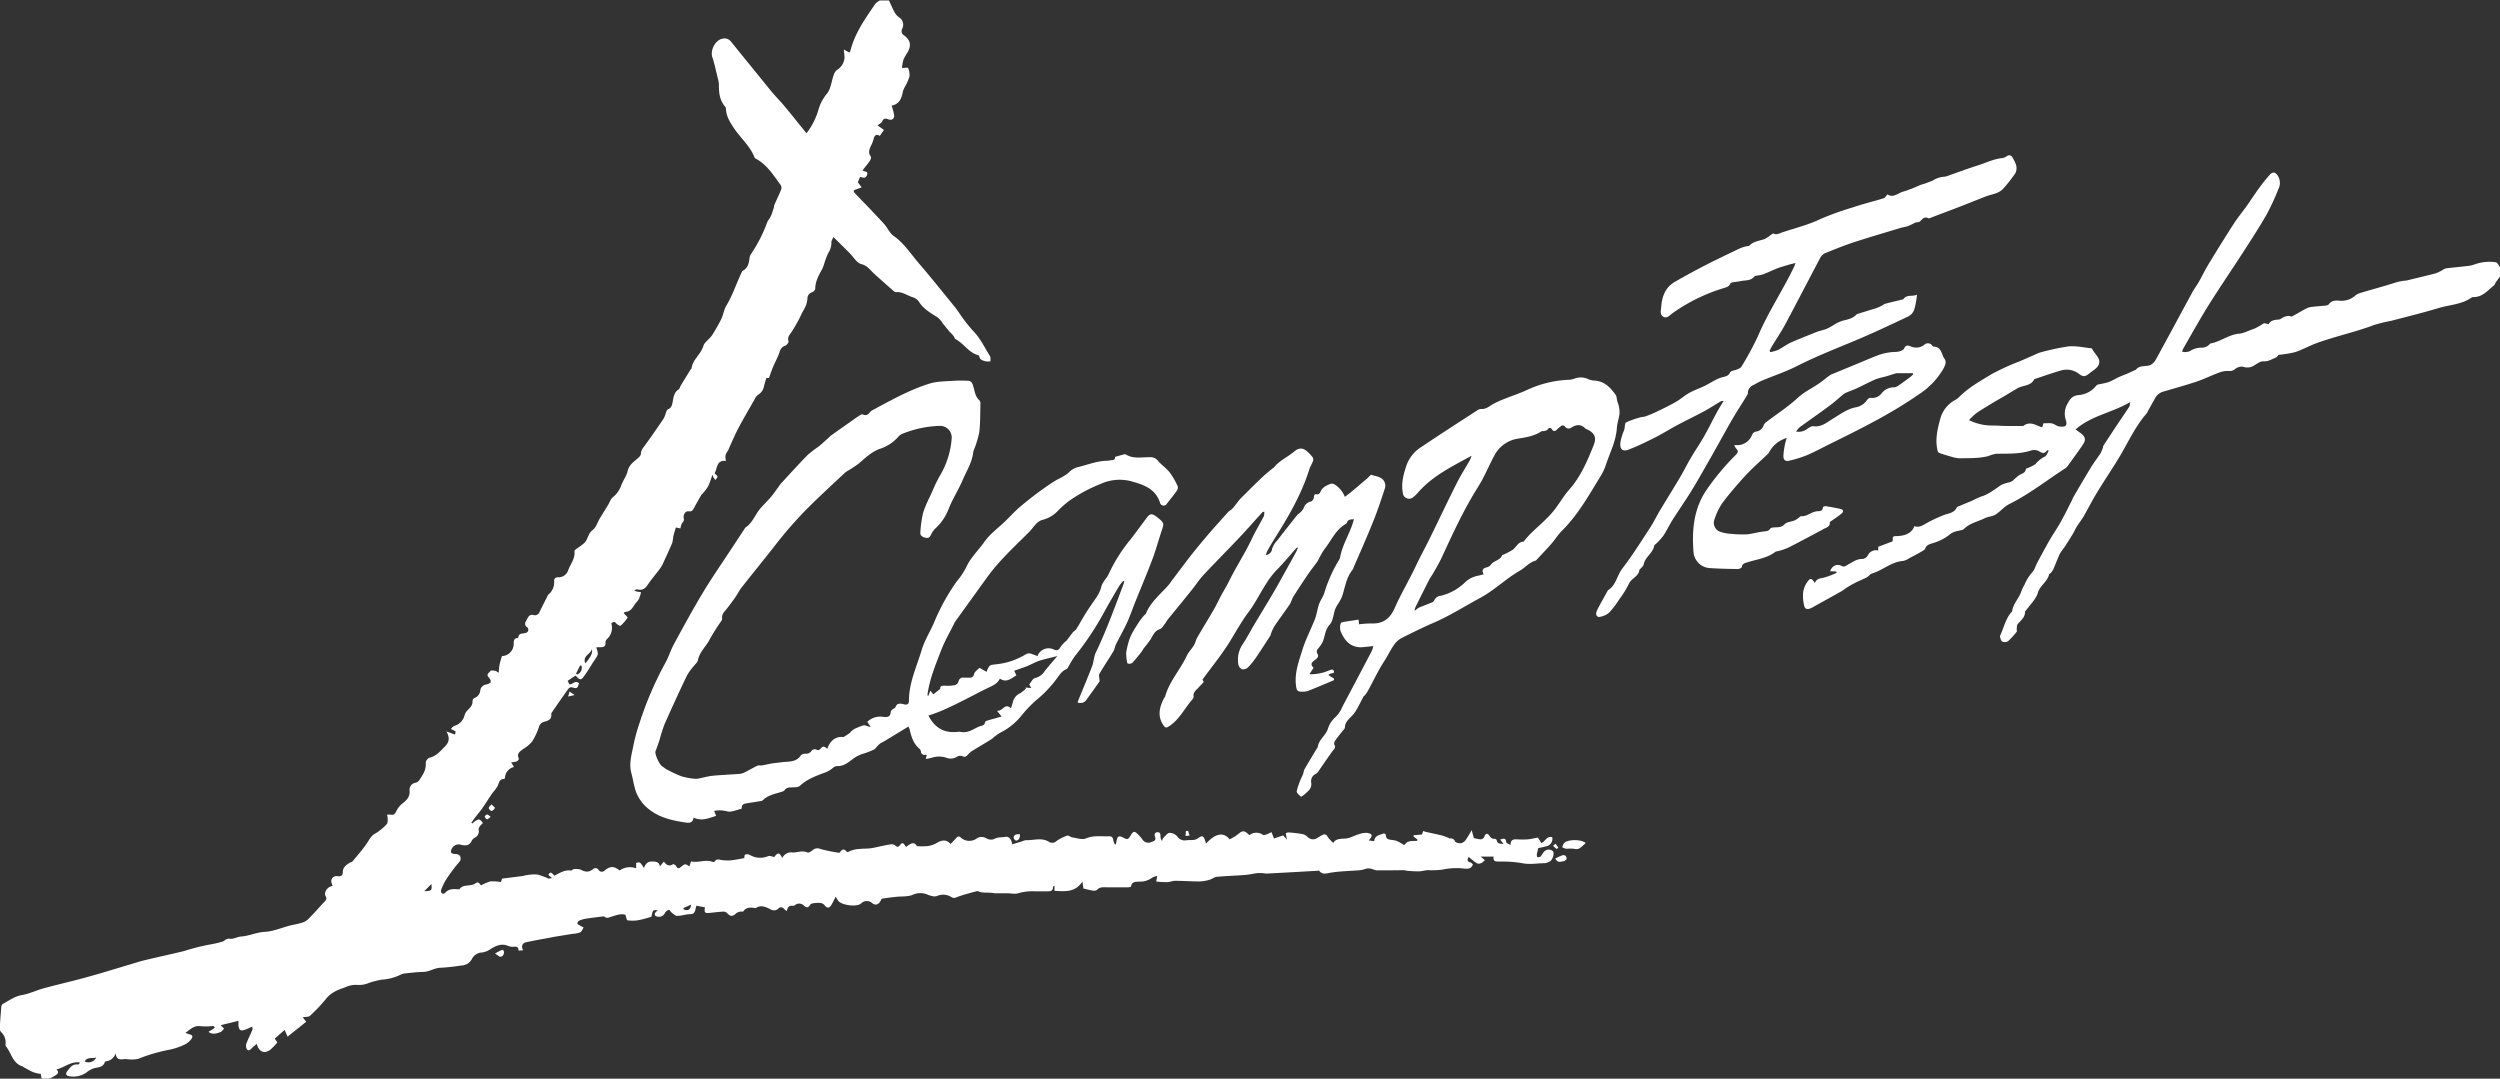 <svg xmlns="http://www.w3.org/2000/svg" viewBox="0 0 716.38 309.1"><rect x="0" y="0" width="716.38" height="309.1" fill="#333333" stroke="none"/><defs><style>.cls-1{fill:#fff;}</style></defs><g id="Layer_2" data-name="Layer 2"><g id="Layer_1-2" data-name="Layer 1"><path class="cls-1" d="M442.58,243.94c-.47.39-.71,1.05-1.14,1.5a1.08,1.08,0,0,1-.89.16c-.12,0-.21-.52-.17-.77.08-.55.25-1.09.43-1.81a23.43,23.43,0,0,0,2.54-.59,2.13,2.13,0,0,0,1.44-2.52c-1.61-.48-2,1.32-3.13,1.66-.38-.62-.77-1.24-1-1.56-1.17.21-2,.44-2.92.51a23.1,23.1,0,0,1-3,0c-1.07-.07-1.91.09-1.89,1.63-.55-.34-1.22-.55-1.24-.81-.12-1.4-.91-1-1.73-.76l1,1.33c-.91-.24-1.82,0-2-1.17a.68.68,0,0,0-.53-.39c-.81.11-1.2-.33-1.61-.94s-1-.71-1.34.2a1.26,1.26,0,0,1-1.62.84c-.5-.08-1-.19-1.44-.28l-.63-2.29a32.51,32.51,0,0,1-1.76,2.88,2.34,2.34,0,0,1-1.37.88c-.56,0-1.47-.17-1.66-.56a1.18,1.18,0,0,0-1.36-.81c-.24,0-.49-.19-.74-.28a16.35,16.35,0,0,0-1.74-.61c-1.42-.34-2.85-.63-4.27-.95a10.09,10.09,0,0,1-1-.3l-.32,1-2.43.21,0,.37,1.11.87-.1.4a11.61,11.61,0,0,0-1.18,0,4.57,4.57,0,0,0-1.49.26,4.66,4.66,0,0,0-1.05.95,12.73,12.73,0,0,0-2.11-1.22c-.77-.28-1.65-.24-2.43-.48a1.15,1.15,0,0,1-.65-.86c0-.7-.39-.92-.92-.71-1,.39-2.34.51-2.45,2.12l-1.59-.22c1.24-1.32,1.13-1.89-.43-2.15a5.81,5.81,0,0,0-2.4.38c-1.3.38-2.55,1.15-3.86,1.24s-2.8,0-3.45,1.26a10.16,10.16,0,0,1-1.55-1.67c-.54-1-1.15-.94-1.95-.41-.33.22-.69.4-1,.59a2.14,2.14,0,0,1-2.83-.2,3.06,3.06,0,0,0-1.4-.83,36,36,0,0,0-3.74-.47,1.85,1.85,0,0,0-1.08.17c-.12.08.05.63.1,1s.09.44.2.91l-1.1-1.25-2.66.87-.7-1.81c-.52.24-.93.48-1.37.63s-.86.3-1.09.15a3.25,3.25,0,0,0-3.89.08c-1.51-1.45-1.88-1.42-3.44-.11a14.44,14.44,0,0,1-2.21,1.31c-1.79-2.23-4.13-1.65-6.75,1.21-.12-.37-.22-.69-.32-1-.38-1.22-.9-1.36-1.89-.57a2.72,2.72,0,0,1-1.25.52c-.75.11-1.52,0-2.27.13a2.54,2.54,0,0,1-2.54-1.14,2.92,2.92,0,0,0-2.21-1c-.65.07-1.24.93-1.8,1.49-.2.2-.23.56-.34.84a2.31,2.31,0,0,1-.44-1.43c0-.67-.16-1.11-.91-1.08s-.89.68-.68,1.21c.43,1.07-.2,1.32-1,1.58a2,2,0,0,1-2.61-.75A11.49,11.49,0,0,0,326,239c-.86-.89-1.25-.84-1.91.24-.9,1.45-.9,1.45-2.42.69-1-.51-1.47-.29-1.67.82-.07.4-.16.79-.25,1.19l-.31,0a4.73,4.73,0,0,1-.43-1.15c-.08-.93-.54-1.2-1.43-1.15-1,.05-2.08-.06-3.12,0a8.48,8.48,0,0,0-3.31.62c-1.06.44-2.56-.11-3.85-.3-.52-.08-1.09-.64-1.49-.51a11.73,11.73,0,0,0-3,1.5,1.77,1.77,0,0,1-2.18.31c-2.12-1.36-4.38-.42-6.57-.51a3.51,3.51,0,0,0-1.14.33l-2.89.87c-.14-1.46-1-2.33-1.85-2.15-1.1.21-2.23,0-3.32.63a2.61,2.61,0,0,1-2.17-.17,2.57,2.57,0,0,0-3.08.19,3.68,3.68,0,0,1-4.29-.42.72.72,0,0,0-1.21,0l-1.71,1.83c-1.43-1.6-2.83-1-4.32-.11a7.08,7.08,0,0,1-2.46.72,22.45,22.45,0,0,1-2.89,0c-.75-1.48-1.93-.72-3.05.22-.56-.5-.87-1.74-1.73-.59-.55.74-.89.67-1.51.1a1.78,1.78,0,0,0-1.36-.23c-1.64.27-3.26.65-4.9,1-2.32.44-4.8-.1-7,1.11-.15.08-.49.09-.55,0-.75-1-1.35-.72-1.94.15a.4.4,0,0,1-.31.13,45.79,45.79,0,0,1-5.26-1.07,2,2,0,0,0-2.17.26c-.45.36-1.21.9-1.54.74-1.45-.68-2.83,0-4.23,0a2.77,2.77,0,0,0-3,1.56c-.92-1.64-1.26-1.64-2.32-.28-.65-.11-1.27-.42-1.72-.25a5.85,5.85,0,0,1-5.29-.34,1.59,1.59,0,0,0-1.33-.08c-.23.12-.2.76-.24,1-1.32.22-2.59.51-3.87.63a11.94,11.94,0,0,1-2.67-.09c-.69-.09-1.37-.46-1.88.38a.72.72,0,0,1-.66.16c-2.07-.82-4.14.36-6.2-.15-.17.56-.3,1-.43,1.44-1.24-.79-1.25-.81-2.42.12-.56.45-1,.66-1.38-.19-.14-.28-.76-.65-.89-.57-1.11.72-1.92.28-2.64-.73l-1.14,1.36c-.27-1.45-1.32-1.36-2.41-1.38-1.25,0-1.75.81-2.17,1.83-1.11-1.73-1.11-1.73-2.23-1.44v1.55a5.11,5.11,0,0,0-4.74.62c-1.6-1.3-2.69-1.3-4.28,0a1.1,1.1,0,0,1-1.75-.18,1.05,1.05,0,0,0-1.66-.15c-1.19.9-2.13.8-3.5.07a4.2,4.2,0,0,0-2-.1c-.25,0-.51.41-.72.38-1.84-.29-3.28.72-4.76,1.47-1.1-1.12-1.13-1.12-1.76-.24l1.06.92c-.51.07-.81.21-1.05.13A20.5,20.5,0,0,0,154,250.6a11.87,11.87,0,0,0-3,.17c-.43,0-.85.2-1.29.26-2,.26-3.93.5-5.85.74l-.31,1a12.18,12.18,0,0,0-3-.21,12.56,12.56,0,0,0-2.71,1.16c-.63-.87-.91-1.08-1.62-.58-1.39,1-3.44.08-4.59,1.67,0,.06-.3,0-.46,0-1.33-.08-2.64-.13-3.62,1.06a.9.9,0,0,1-.85.17,1,1,0,0,1-.34-.87,16.2,16.2,0,0,1,1.31-2.87c.79-1.28,1.71-2.48,2.61-3.69.45-.62,1-1.17,1.45-1.78A1.23,1.23,0,0,0,132,246c-.07-1-.73-1.29-1.66-1.28-.38,0-1-.18-1.07-.45a1.53,1.53,0,0,1,.24-1.17,2.19,2.19,0,0,1,2.68-1c1.27.3,2.38.23,3-1.21a2.38,2.38,0,0,1,.94-.89,2,2,0,0,0,1-2.33c0-.31.23-.7.44-1s.81-.72.75-.84a1.91,1.91,0,0,0-1-1c-.29-.09-.75.23-1.1.43a9,9,0,0,0-.9.73l-.24-.24c.28-.41.55-.82.85-1.21.75-1,1.56-1.92,2.27-2.93,1-1.44,1.93-2.94,2.92-4.39a12.66,12.66,0,0,0,1.49-2c.39-.93.49-2,1.82-2,.1,0,.26-.22.27-.34a3.31,3.31,0,0,1,2.57-3.09l-.79-1.33a7.15,7.15,0,0,0,1.6-.29c.27-.11.67-.63.6-.77-.73-1.49.32-2.08,1.26-2.78a10.17,10.17,0,0,0,2.54-2.12,19.73,19.73,0,0,0,1.93-4.1,2.11,2.11,0,0,1,1.55-1.59c1.08-.27,2.2-.65,2-2.2,0-.19.15-.44.29-.64,1.54-2.23,3.09-4.47,4.67-6.67a1.1,1.1,0,0,1,1-.35c1.4.42,1.51.39,2-1.11-1-1.1-1.77.33-2.74.27-.15-.28-.31-.59-.52-1l1.12-.77c.39-.26.79-.5,1.18-.75,1.29,1.44,1.53,1.45,2.65-.18,1-1.38,1.8-2.83,2.74-4.22,1.17-1.75,1.19-1.74.49-3.66a6.12,6.12,0,0,1,.83-.08c1.06.06,2,0,1.83-1.46a1.21,1.21,0,0,1,.4-.83,4.32,4.32,0,0,0,1.26-4.54c.88-.59.85-.55,1.55.13.3.3,1,.67,1.12.56a12,12,0,0,0,2-2.31c.09-.13-.66-.8-1.11-1.32.11-.08.29-.33.49-.34,1.58-.09,2.14-1.36,2.88-2.43a9.39,9.39,0,0,0,1-1.27,11.49,11.49,0,0,0,.6-1.94c-.43-.07-.87-.12-1.29-.22a2.7,2.7,0,0,1-.64-.31,1.27,1.27,0,0,1,1-.26c1.4.32,2.19-.32,2.93-1.46,1-1.49,2.17-2.83,3.24-4.25a9.71,9.71,0,0,0,1-1.63c.92-2,1.85-4,2.7-6a11.33,11.33,0,0,0,.29-1.79c.21-.89.49-1.77.74-2.63l1.31.27a7.46,7.46,0,0,1,.32-1.2c.16-.35.47-.63.63-1a1.44,1.44,0,0,0,0-.8c-.18-1,.54-2.05,1.44-1.91s1.14-.29,1.46-.87c.7-1.28,1.41-2.54,2.13-3.8.09-.17.29-.27.41-.42a13.56,13.56,0,0,0,1.54-2.05c.5-1,.81-2.11,1.27-3.33a7.82,7.82,0,0,0,.31.83,7,7,0,0,0,.53.68c.25-.41.66-.78.59-1s-.54-.61-.84-.92c.83-1.44.51-3.88,3.24-3.54-.23-1.67-.23-1.67.69-3.12a3.71,3.71,0,0,0,.22-.55c.88-1.9,1.67-3.84,2.65-5.68,1.53-2.88,3.18-5.7,4.8-8.54a2.57,2.57,0,0,1,.9-1.09,3.59,3.59,0,0,0,1.69-2.59c.2-.73.42-1.45.65-2.21h.75c.43-1.16.76-2.2,1.18-3.19.6-1.43,1.38-2.8,1.87-4.26a2.44,2.44,0,0,1,1.65-1.82c.41-.14,1-.94.9-1.24-.39-1.19.33-1.86.88-2.69.7-1.05,1.32-2.16,1.93-3.27.39-.7.71-1.45,1.07-2.18A22,22,0,0,0,231,87.41a8.86,8.86,0,0,0,.38-2,1.81,1.81,0,0,1,1.32-1.66c.39-.14.92-.68.92-1,0-2.15,1-3.89,2-5.68a11.83,11.83,0,0,0,.54-1.44,23.18,23.18,0,0,1,1.15-3.08,5.53,5.53,0,0,0,.94-3.26c0-.37.33-.79.58-1.36,1.67,1.66,3.12,3.08,4.56,4.52,1.14,1.12,2.1,2.9,3.43,3.23,1.74.44,2.45,1.63,3.53,2.62,1.73,1.59,3.49,3.14,5.26,4.69.35.3.81.77,1.17.73,1.76-.17,3.1.91,4.62,1.41a3.45,3.45,0,0,1,1.85,1.21c1.32,2.22,3.46,3.35,5.51,4.67a7,7,0,0,1,1.4,1.68c.54.66,1.07,1.33,1.63,2s1,1,1.46,1.59c.23.27.29.76.55.9,2.37,1.23,3.75,3.83,6.45,4.59.13,0,.34.16.35.27.14,1.07,1,1.25,1.81,1.5a5,5,0,0,0,1.4,0c0-.51.1-1.12-.14-1.5-1.57-2.53-2.81-5.25-5-7.41a44.88,44.88,0,0,1-4-5.23c-.31-.42-.59-.86-.92-1.26-3.48-4.25-6.89-8.56-10.47-12.72-2.33-2.7-4.26-5.8-7.29-7.87a5.55,5.55,0,0,1-1.18-1.32c-.5-.66-.87-1.41-1.42-2-1.72-1.89-3.49-3.73-5.25-5.58-1.07-1.11-2.16-2.2-3.21-3.33-.17-.18-.34-.52-.27-.7s.42-.26.67-.35c.52-.2,1.06-.38,1.59-.57-.33-.44-.65-.88-1-1.33a.53.53,0,0,1-.08-.22c.2-.47.39-.94.6-1.44.72.06,1.54.67,2-.55s-.75-.83-1.26-1.37c.71-.91,1.45-1.78,2.09-2.72.22-.33.44-1,.27-1.21-.8-1.05-.47-2,0-3a10.75,10.75,0,0,0,.79-2c.24-1.1.75-1.5,1.79-.93l1.17-1.68-1.83-1.34c.53-.41,1.12-.64,1.3-1.05.42-1,.93-1,1.84-.65s1.76-.14,1.61-1.28a19.81,19.81,0,0,0-.71-2.67c2.23-.4,2.87-2.09,3.22-4.05a6,6,0,0,1,.57-1.31,14.22,14.22,0,0,0,1.31-2.94,4.72,4.72,0,0,0-.39-2.48c-.07-.18-1,0-1.55,0-.07,0-.13-.08-.19-.11a13.7,13.7,0,0,1,.44-2.33,14.63,14.63,0,0,1,1.17-2.07c1.11-1.93.84-3.46-1-4.82a1.41,1.41,0,0,1-.54-1.93,2.48,2.48,0,0,0-.93-3.26,4.7,4.7,0,0,1-1.19-1.29c-.62-1.15-1.13-2.35-1.68-3.53h-2.64a5.34,5.34,0,0,0-1.31,1C248,5.25,245,9.38,243.72,14.45a2.61,2.61,0,0,1-.34.63l-1.58-.91c.08.83.15,1.47.2,2.1A4.39,4.39,0,0,1,239.9,20a2.86,2.86,0,0,0-1,1.49c-.65,1.79-.8,3.94-1.92,5.32a12.74,12.74,0,0,0-2.46,4.65,19.85,19.85,0,0,1-3.42,6.73c-2.17-2.68-4.24-5.28-6.36-7.84-1.18-1.41-2.49-2.7-3.66-4.11Q215.28,19.11,209.53,12a2.4,2.4,0,0,0-2.65-.88c-2,.49-3.46,3.42-2.72,5.4a34,34,0,0,1,1,3.76c.2.77.39,1.54.56,2.31A6.85,6.85,0,0,1,206,24c0,2.36.1,4.69,1.82,6.58a1.19,1.19,0,0,1,.2.68c.1,2.09,1.17,3.76,2.28,5.44,1.9,2.86,4.64,5.12,5.92,8.43a.92.92,0,0,0,.44.38c3.15,1.71,4.95,4.69,7,7.45a1.53,1.53,0,0,1,.21,1.29c-.61,1.53-1.35,3-2,4.54-.09.21-.05.47-.12.69-.27.81-.49,1.64-.84,2.42s-.85,1.18-1.08,1.84a42,42,0,0,1-4.42,8.75,3.27,3.27,0,0,0-.59,1.16c-.2,1.61-.41,3.17-2.08,4-.11.06-.15.27-.22.41-1.51,3.16-2.57,6.52-4.4,9.54-.69,1.13-.84,2.57-1.42,3.79-.73,1.53-1.64,3-2.49,4.44a5.8,5.8,0,0,1-.66.84c-.69.82-1.75,1.54-2,2.48-.7,2.36-3,3.81-3.37,6.31,0,.21-.27.39-.39.59q-1.32,2.13-2.62,4.27c-.27.44-.39,1.08-.77,1.32-1.29.84-1.38,2.16-1.63,3.44-.18.91-.31,1.8-1.36,2.2-.26.1-.41.56-.55.88a9.91,9.91,0,0,1-.67,1.75q-2.53,3.76-5.18,7.44c-.6.84-1.34,1.53-1.36,2.7,0,.42-.47.9-.84,1.23-1.23,1.09-2.56,1.88-3,3.84-.26,1.22-1.22,2.46-1.73,3.8a7.62,7.62,0,0,1-2.46,3.56c-.62.45-.88,1.39-1.31,2.1q-1.23,2-2.45,4c-.66,1.11-1.06,2.57-2,3.27-1.38,1-1.36,2.69-2.41,3.73a23,23,0,0,1-2.36,1.76c-.2.15-.49.42-.47.61.22,2.07-1.08,3.61-1.78,5.37a2.88,2.88,0,0,1-2.88,2.1c-.78,0-1.18.29-1.17,1.13a4.42,4.42,0,0,1-1.55,3.73,2.09,2.09,0,0,0-.44.7q-1.11,2.18-2.19,4.36a1.39,1.39,0,0,1-1.8.88c-1.3-.27-1.59.92-2.08,1.77a1.18,1.18,0,0,0,.35,1.76.94.94,0,0,1-.43,1.62c-.91.24-2.08,0-2.15,1.43-1.66.05-1.17,1.39-1.35,2.29a3.46,3.46,0,0,1-3.32,2.91c-.22.77-.49,1.55-.66,2.37s-.19,1.59-.28,2.39c-.5-.18-.64-.48-.81-.5-.53-.08-1.39-.26-1.54,0-.32.49-1.32.93-.54,1.8,1,1.14.84,1.76-.68,2.08a2,2,0,0,0-1.69,1.63A2.56,2.56,0,0,1,136,200a1.07,1.07,0,0,0-.6.82c.12,1.36-.82,2.06-1.61,2.9a3.46,3.46,0,0,0-.7,1.36,4.1,4.1,0,0,1-2.9,2.92c-.4.12-.7.58-1,.88l1.37.7-.16.92-2.45-.9c.89,1.72.91,2.95-.48,4.34s-2.4,2.69-4.33,3.16a1.89,1.89,0,0,0-1.15,1.38c.21,2.08-.86,3.6-1.9,5.15a1.79,1.79,0,0,1-1,.67,2,2,0,0,0-1.72,2.24c.14,1.7-.74,2.71-2,3.66a6.29,6.29,0,0,0-1.81,2.25c-.38.79-.72,1.17-1.6,1a4.36,4.36,0,0,0-1.05,0,5.6,5.6,0,0,1,.19,1.24c0,.53,0,1.24-.33,1.54a15.69,15.69,0,0,1-3.28,2.65c-1.19.65-1.64,1.7-2.33,2.72-1.24,1.85-2.74,3.53-4.17,5.26-.15.19-.52.2-.75.34-1,.64-2,1.32-2,2.63,0,1.1-.53,1.36-1.53,1.25a1.46,1.46,0,0,0-1.66,2c.07.27.17.53.26.79-1.48.2-2.6,1.79-2,2.93.4.7.19,1-.26,1.52-1.64,1.73-3.19,3.55-4.89,5.22a5.12,5.12,0,0,1-2.11,1c-1,.3-2,.43-3,.69-2.38.62-4.74,1.67-7.14,1.79s-4.53,1.19-6.87,1.35c-1,.07-2,.7-3,.65a1.92,1.92,0,0,0-1.68.46,2.13,2.13,0,0,1-.95.44,28.14,28.14,0,0,1-3.22.72,65.49,65.49,0,0,0-7.48,1.89c-3.63.9-7.3,1.67-11,2.56-1.62.39-3.21.91-4.81,1.38l-3.32,1c-3.33,1-6.63,2-10,2.89-3.65,1-7.33,1.82-11,2.82-2.12.58-4.13,1.59-6.27,1.95s-3.71,1.6-5.49,2.54a1,1,0,0,0-.43.68c-.19,2.16-.35,4.33-.46,6.49a1.51,1.51,0,0,0,.43.94,4.05,4.05,0,0,1,1.22,3.48.81.81,0,0,0,.12.57c1.6,1.93,1.91,4.95,4.85,5.77.06,0,.1.13.17.16.92.5,1.82,1.06,2.79,1.47a14.59,14.59,0,0,0,2.17.52c.09.5.15.92.22,1.33,2.18.19,2.15.14,3.78-.8.91-.53,1.38-1,.49-1.83,2.27-.52,4.13-2.4,6.73-2-.14.24-.18.38-.26.44a.71.71,0,0,1-.43.14c-1.46-.16-2.15.91-2.88,1.84s-.32,1.44.71,1.55a6.48,6.48,0,0,0,4.78-1.13,6.42,6.42,0,0,1,2.18-1.2c1.23-.29,2.57-.24,3.05-1.78,0-.08.18-.17.29-.18a3.28,3.28,0,0,0,2.81-2.35c.15,2.16,1.51,1.79,2.76,1.7.38,0,.78.1,1.18.09a7.89,7.89,0,0,0,2.54-.17,49.21,49.21,0,0,1,9.3-2.68,18.66,18.66,0,0,0,4.25-1.53,4.84,4.84,0,0,0,1.6-1.4c.61-.75.4-1.19-.52-1.42-.38-.09-.74-.26-1.12-.39,1.35-1,2.46-2.14,4.18-1.94a18.3,18.3,0,0,0,2.34.08c.47,0,1-.13,1.43-.11.16,0,.32.25.48.39a4.38,4.38,0,0,1-.45.41c-.45.3-.92.59-1.38.88,1.3.92,2.36.4,3.38.08.42-.13.73-.64,1.1-1l-1-1,5.11-1.25c0,.49,0,.88,0,1.26.14,1.47.67,1.78,2.08,1.22.58-.23,1.14-.51,1.89-.84,0,.44.15.77,0,1-.55,1.31-1.22,2.58-1.71,3.92a2,2,0,0,0,.17,1.59c.46.63,1,.11,1.37-.29s.93-.82,1.44-1.28c.64,2.42,2.27,3,4,1.61a22.25,22.25,0,0,0,1.91-2l-.76-1.09,2.84-2.5c.37.82.58,1.3.85,1.93,1.85-1.48,3.59-2.86,5.34-4.27l-1-1.3c.73-.12,1.64,0,2.07-.4a47.48,47.48,0,0,0,4.68-4.94c1.42-1.78,3.35-2.51,5.35-3.2a7.33,7.33,0,0,1,3.34-.73,7.14,7.14,0,0,0,3.55-.56,24.06,24.06,0,0,1,3.69-.94,13.82,13.82,0,0,0,5.5-1.48,3,3,0,0,1,1.15-.3c1.75-.17,3.5-.4,5.25-.43s3.22-1.2,5-1.19a57.32,57.32,0,0,0,5.81-.64,3.51,3.51,0,0,0,3.1-1.9,3.35,3.35,0,0,1,2.88-1.83,5.59,5.59,0,0,0,2.3-.88c1.67-1.09,3.33-1.85,5.35-.95a3.46,3.46,0,0,0,1.54.17c.79-.06,1.32.12,1.26,1.11l1.34-.08c-.64-1.2-.28-2.08,1-2.34,2.18-.47,4.37-.85,6.56-1.26.63-.12,1.25-.25,1.88-.35l4.82-.78a7,7,0,0,0,2.08-.41c.44-.23.66-.89,1-1.37-.38-.21-.77-.41-1.14-.64s-.68-.37-.67-.54a1.12,1.12,0,0,1,.51-.8,8.65,8.65,0,0,1,1.92-.57c1.57-.24,3.14-.42,4.71-.62.19,0,.46-.09.57,0,.77.71,1.49.2,2.22,0,1.36-.44,2.72-.88,3.85-.48.25.71.35,1.53.57,1.56a9.66,9.66,0,0,0,2.94,0c1.3-.2,2.56-.62,3.94-1,.39-2,.39-2,1.86-1.84-.09.18-.34.2-.47.33-.72.73-.56,1.28.42,1.48a1.86,1.86,0,0,0,2.06-1.08,2,2,0,0,1,1.11-.89c.22-.05.56.61.9.87s1,.86,1.47.88a14.53,14.53,0,0,0,2.66-.41c.71-.12,1.62,0,2.09-.38s.52-1.32.79-2.14L202,260c-.23,1.57,0,1.75,1.47,1.58,1.23-.13,2.46-.28,3.7-.35a1.59,1.59,0,0,1,1.16.38c.94,1.07,1.62,1.08,2.64.07a2.88,2.88,0,0,1,1.3-.47c.22-.06.61.1.68,0,.89-1.34,2.19-1.2,3.5-1a.25.25,0,0,0,.12,0c1.47-1,2.84-.33,4.16.32a1.86,1.86,0,0,0,2.31-.16,1,1,0,0,1,1.65.11,4.48,4.48,0,0,0,.8.59c.16-1.07.6-1.66,1.67-1.51a1,1,0,0,0,.67-.21,1.88,1.88,0,0,1,2.6.22c.59.5,1.17.68,1.65-.22a1.26,1.26,0,0,1,.82-.49,8.53,8.53,0,0,1,2.14-.13,1.9,1.9,0,0,1,1.21.62c.73.95,1.38,1,2-.07.36-.61.66-1.26,1.23-2.34a8.23,8.23,0,0,0,.82,1.31c1.16,1.17,5.16,1.71,6.41.67a2.3,2.3,0,0,1,3.28-.07c1,.72,1.9.29,2.45-.93.07-.17.23-.4.37-.42,1.34-.2,2.67-.37,4-.51,1.55-.17,3.23,0,4.62-.54a5.28,5.28,0,0,1,4.33-.11,6.59,6.59,0,0,0,1.49.46,2.26,2.26,0,0,0,1.24-.05,4.45,4.45,0,0,1,4.24.37c.69.37,1,.12,1.57-.09,1.85-.67,3.75-1.17,5.66-1.67.29-.08.66.23,1,.29a9.1,9.1,0,0,0,1.28.13c.63,0,1.26,0,1.9.06.31,0,.62.11.93.12,1.13,0,2.27,0,3.41,0s2.32.31,3.3,0a14.45,14.45,0,0,1,5-.54c1,0,2.08,0,3.11,0s1.86,0,1.85-1.3c0-.09.2-.18.43-.36v1.52c3,.14,5.9.52,8-2.67.13.89.21,1.39.29,2,.89.2,1.78.46,2.68.59a1.64,1.64,0,0,0,1.24-.23c.8-.88,1.8-.72,2.78-.71,2,0,4.08,0,6.12,0,.28,0,.8-.13.82-.27.25-1.48,1.44-1.28,2.41-1.36a5.8,5.8,0,0,0,3.69-1.16,4.26,4.26,0,0,1,1.4-.45l-.28,1.59a30.74,30.74,0,0,0,3.13.17c.76,0,1.52-.39,2.28-.38,2.32,0,4.64.18,6.95.18a11.33,11.33,0,0,0,2.88-.47c.74-.19,1.41-.79,2.15-.86,2.69-.25,5.41-.32,8.11-.53,1.14-.09,2.26-.37,3.39-.52a9.38,9.38,0,0,1,1.5,0c.43,0,.85.14,1.27.12,3.23-.16,6.45-.34,9.67-.52l4.38-.25c.36,0,.9-.16,1,0,1,1.2,2,.72,3.33.51,2.78-.45,5.64-.46,8.46-.71.7-.06,1.37-.4,2.07-.5a3.5,3.5,0,0,1,1.27.16,6.8,6.8,0,0,0,1.32.39c2.56,0,5.13,0,7.69-.05.39,0,.78.16,1.18.19,1.06.07,2.13.17,3.19.14.87,0,1.73-.29,2.6-.34a23.39,23.39,0,0,0,4.12-.14,19.1,19.1,0,0,1,6.3-.31,3.7,3.7,0,0,0,1.66-.12,2,2,0,0,0,.82-1c.05-.09-.4-.56-.68-.64-.94-.25-1-.73-.52-1.57.78.61,1.45,1.22,2.21,1.71s1.61.14,2.43-.8l-1.18-1H428c-.21,1.37.5,1.41,1.56,1.41a35.19,35.19,0,0,1,6.66.47c2.19.45,4.28,0,6.4,0a3.68,3.68,0,0,0,1.56-.56c.74-.4,1.32-2.4.8-2.86A1.73,1.73,0,0,0,442.58,243.94Zm-273-57.85c.35.88-.26,2.13-1.86,4C166.86,187.89,169.21,187.5,169.57,186.09Zm-3.33,4.56.41.18a2.14,2.14,0,0,1-1.2,2.45l-.41-.21Zm-142,113.49c.87-1.4,2.21-.71,3.36-1.14A2.5,2.5,0,0,1,24.21,304.14Zm97.31-48.75,2.06-2.09C123.81,255.21,123.74,255.28,121.52,255.39ZM196,260.66l-.21-.44,2.24-1C197.83,260.94,197,260.92,196,260.66Z"/><path class="cls-1" d="M715.14,75.14a12.71,12.71,0,0,0-6.13.66,9.36,9.36,0,0,1-2.54.48c-1.84.23-3.68.39-5.52.61a2.73,2.73,0,0,0-.86.38,12.22,12.22,0,0,1-2.18,1.07c-2.7.71-5.42,1.32-8.13,2-.43.1-.88.09-1.31.16s-1.07.19-1.59.34c-1.26.37-2.51.78-3.77,1.15-2.36.69-4.73,1.34-7.09,2.06a4.52,4.52,0,0,0-1.31.81,5.87,5.87,0,0,1-4.12,1.32c-1.22-.1-2.4-.18-3.25,1a1.51,1.51,0,0,1-1,.39c-1.26.14-2.54.2-3.8.36a4.82,4.82,0,0,0-1.65.46c-1.38.72-2.69,1.55-4.07,2.25-.28.14-.74-.14-1.11-.11a4.11,4.11,0,0,0-1.24.31c-.53.22-1,.71-1.55.74-1.23.06-2.3.27-2.88,1.33-.53-.1-1.06-.39-1.39-.24a22.64,22.64,0,0,1-2.78,1.57c-1.43.42-2.86,1.26-4.19,1.37-3.05.25-5.35,2.3-8.22,2.8a.51.51,0,0,0-.28.21,3,3,0,0,1-2.47,1,6.42,6.42,0,0,0-2.69.69,3.14,3.14,0,0,1-2.76.43,10.71,10.71,0,0,1,.5-1.12c2.36-4.07,4.63-8.2,7.12-12.18,3.22-5.13,6.64-10.13,9.93-15.22,2.29-3.55,4.6-7.1,6.7-10.77a67.55,67.55,0,0,0,3.37-7.27,3.83,3.83,0,0,0-.22-3.89c-.65-1-1.43-1.1-2.17-.29a44.57,44.57,0,0,0-3,3.7c-1.31,1.78-2.5,3.64-3.78,5.44s-2.48,3.2-3.57,4.9c-2.49,3.85-4.91,7.76-7.29,11.68-1,1.64-1.82,3.4-2.78,5.07-.63,1.11-1.43,2.12-2,3.24-3.45,6.33-6.84,12.69-10.31,19a3.54,3.54,0,0,1-1.66,1.61c-1.36.47-3.05-.06-4.12,1.37,0,0-.08,0-.11,0l-1.85.86c-1,.45-2,.79-2.9,1.21s-1.85,1-2.83,1.39a25.61,25.61,0,0,1-2.91.67,1.24,1.24,0,0,0-.69.36,7.13,7.13,0,0,1-5.08,2.71c-2,.17-2.61,1.48-3.24,2.62a5.55,5.55,0,0,0-.44,4.41c.62,1.86-.11,2.22-2,1.94a5.26,5.26,0,0,1-1.06-.48,3.37,3.37,0,0,0-1.06-.41c-.68-.07-1.38,0-2.25,0-.05.19-.19.63-.33,1.11a1.78,1.78,0,0,1-.47-.07c-1.65-.66-3.27-1.65-5-.26-.08.06-.24,0-.36,0-1.33,0-2.67,0-4,0-1.68,0-3.35-.16-5-.14a14.74,14.74,0,0,1-6.18-1.55,18.59,18.59,0,0,1,2.12-2c1.44-1,3-1.89,4.46-2.8,1-.63,2.07-1.2,3.1-1.81,1.36-.8,2.71-1.62,4.07-2.43,1.59-1,3.87-.6,4.91-2.59.06-.12.27-.17.42-.22,2.39-.79,4.76-1.64,7.17-2.33a5.7,5.7,0,0,1,5.23.91c1.17.89,1.74.89,2.87,0,.45-.34.88-.7,1.33-1,1.08-.76,2-1.76,1.55-3.09-.4-1.14-1.48-2-2-3.17,0,0-.15-.06-.22-.06-2.18-.21-4.38-.74-6.52-.52a66.13,66.13,0,0,0-8.15,1.75,7,7,0,0,0-1.11.45l-4.76,2.09a65.77,65.77,0,0,0-7.91,3.6c-3.28,2-6.71,3.88-9.45,6.68a4.28,4.28,0,0,1-1.07.77,8.65,8.65,0,0,0-4.3,5.53c-.85,3-1.51,6.09-.68,9.23.06.22.42.43.68.52,1,.33,1.94.64,2.93.9a10.45,10.45,0,0,0,2.43.52c1.8,0,3.6,0,5.39-.13a19.54,19.54,0,0,0,3-.47,13.63,13.63,0,0,1,2.18-.68c3.39-.08,6.79.15,10.1-.93a3,3,0,0,1,2.28.19c1,.63,1.63.79,2.31-.25a3,3,0,0,1,.52.08c-.42.66-.67,1.54-1.16,1.72a8.12,8.12,0,0,0-2.65,2.12,8.44,8.44,0,0,1-1.87,1c-.31.15-.86.27-.89.47-.2,1.12-1.13,1.27-1.91,1.71a15.2,15.2,0,0,0-1.78,1.55,3.4,3.4,0,0,1-1,.51,10.23,10.23,0,0,0-2.4.78c-1.86,1.22-3.56,2.67-5.77,3.32a22.32,22.32,0,0,0-2.49,1.15c-1.22.53-2.46,1-3.68,1.54-.29.12-.7.21-.8.43-.71,1.65-2.54,1.7-3.79,2.21a43.17,43.17,0,0,0-4.61,2.15c-1.26.71-2.29,1.49-3.74,1-.73,2.1-2.88,2.81-5.09,2.84-.81,0-1.25.08-1.08,1a1.22,1.22,0,0,1-.08.51l-4.1,1.55v1.07a2.57,2.57,0,0,0-3,1.44,2.11,2.11,0,0,1-1.56,1c-1.52-.08-2.59.8-3.8,1.41a12.86,12.86,0,0,1-1.14.65,1.12,1.12,0,0,1-.84,0c-1.39-.8-2.83-.26-3.44,1.44l1.74.07.12.38a22.33,22.33,0,0,1-3.77,1.41c-1.08.2-2,.33-2.47,1.52-1-1.56-1.38-1.49-2.33-.05-1.28,1.93-1.22,4-.83,6.1.24,1.36.76,1.7,2.07,1.14a12.83,12.83,0,0,0,1.15-.63c2.51-1.39,5-2.77,7.52-4.18.64-.36,1.2-.86,1.83-1.24.79-.49,1.61-.94,2.44-1.35,1-.49,2-.88,3-1.4.56-.3,1-1,1.54-1.13,3.09-.93,5.56-3.37,8.94-3.6a5,5,0,0,0,1.73-.78c1.24-.64,2.47-1.29,3.68-2,.34-.19.79-.44.88-.75.31-1,1.13-1.21,2-1.51a14.2,14.2,0,0,0,5.36-2.79,6,6,0,0,1,2.2-.8c.51-.17,1.19-.18,1.53-.52,1.67-1.68,4-2.09,6-3.09,1-.48,2.16-.5,3-1,1.43-.9,2.56-2.33,4.05-3.07,5.68-2.83,10.65-6.75,15.93-10.18a2.34,2.34,0,0,0,.63-.54c1.54-2.13,3.12-4.25,4.58-6.44.83-1.26.55-2.17-.67-3.09l-1.51-1.12c4.58-4,10.5-4.78,15.64-7.84-.11.65-.07,1-.24,1.29-1.24,1.91-2.54,3.78-3.8,5.67s-2.44,3.71-3.65,5.58c-.1.16-.07.39-.14.58a9.79,9.79,0,0,1-.69,1.59c-.84,1.3-1.81,2.52-2.62,3.84-1.78,2.92-3.5,5.88-5.23,8.83-.12.21-.16.46-.27.67-1.06,2.06-2.07,4.16-3.2,6.18-1,1.84-2.25,3.59-3.3,5.42-1.22,2.12-2.36,4.29-3.53,6.44-.52,1-.69,2.07-1.62,2.94a13,13,0,0,0-2,3.33,10.88,10.88,0,0,0-.88,1.82c-.63,2-2.35,3.54-2.65,5.72,0,.17-.23.32-.36.47-1.53,1.86-2,4.21-3,6.34a1,1,0,0,0-.1.7c.16.45.31,1.1.63,1.23a1.91,1.91,0,0,0,1.63-.09,24,24,0,0,0,2.5-2.73c.11-.13,0-.41,0-.62.06-.52,0-1.18.24-1.52.9-1.1,2.18-1.93,2.15-3.59,0-.13.18-.25.28-.39,1.16-1.64,2.82-3.15,3.37-5,.64-2.17,2.77-3.21,3.26-5.33,0-.15.32-.23.44-.38a5.06,5.06,0,0,0,.74-1.06c.66-1.49,1.22-3,1.9-4.49a15.44,15.44,0,0,1,1.17-1.65c.84-1.29,1.68-2.58,2.47-3.9.43-.7.75-1.48,1.19-2.19.63-1,1.38-1.93,2-3,1.35-2.35,2.57-4.78,4-7.09,2.15-3.55,4.54-7,6.62-10.55,2.32-4,4.28-8.21,7.35-11.74a4.68,4.68,0,0,0,.53-.93c.59-1.06,1.17-2.12,1.77-3.17a4.61,4.61,0,0,1,.71-1.1,4.06,4.06,0,0,1,1.46-1c3.31-1,6.67-1.89,9.95-3,2.15-.71,4.19-1.76,6.32-2.53a6.72,6.72,0,0,1,2.91-.49,2.34,2.34,0,0,0,1.77-.58,3.11,3.11,0,0,1,2.21-.66,3.53,3.53,0,0,0,2.87-.15c1-.5,2-1.45,3-1.38,1.43.09,2.42-.62,3.56-1.08.41-.17.68-.66.79-.78a30.32,30.32,0,0,0,4.76-.78c2.06-.68,4-1.77,6-2.52,5.44-2,11.14-3.18,16.57-5.24a46,46,0,0,1,5-1.22c4.55-1.19,9.12-2.32,13.62-3.67,3.14-.93,6.58-1,9.37-3a1.24,1.24,0,0,1,.7-.12c2.55-.06,4-2,5.76-3.39.2-.16.25-.5.4-.73.42-.6.85-1.18,1.28-1.77V76.5C716,76,715.58,75.17,715.14,75.14Z"/><path class="cls-1" d="M276.85,162.61a21.48,21.48,0,0,1-2.7,4,59.55,59.55,0,0,0-6.58,12c-1.14,2.55-2.67,5-3.45,7.61-1.42,4.79-3.66,9.4-3.66,14.55,0,.9-.42,1.31-1.38,1.06s-2.08-.53-2.53.92c-.06.19-.48.25-.68.43s-.62.51-.63.78c-.06,1.6-1.06,1.57-2.23,1.45a5.31,5.31,0,0,0-4.5,1.44l1,1.43a3.06,3.06,0,0,1-1.22-.31,1.82,1.82,0,0,0-1-.08,23.32,23.32,0,0,0-2.32.92,5.7,5.7,0,0,0-1,.71c-.17.13-.25.37-.43.5-.5.35-1,.68-1.82,1.19-2.15-.28-3.82.88-4.68,3.41-.76-.89-1.32-.81-1.86-.15a.9.9,0,0,1-1.32.28,1.3,1.3,0,0,0-1.25.31,1.81,1.81,0,0,1-1.79.91c-.47,0-1.13.17-1.34.5-1.32,2-3.45,1.7-5.38,1.94-1,.13-2.06.22-3.08.39s-1.73.38-2.6.52c-.47.08-1-.07-1.42.11-1.16.54-2.26,1.22-3.4,1.79a4.49,4.49,0,0,1-1.57.53c-2.61.21-5.24.29-7.85.55-1.33.13-2.63.53-4,.79a3.55,3.55,0,0,1-1.17.06,20.19,20.19,0,0,1-3.75-.7,37,37,0,0,1-4.27-2c-.42-.22-.76-.57-1.17-.81-.85-.49-2.2-3.38-2-4.33a5.25,5.25,0,0,1,.22-.55c.34-1,.71-1.93,1-2.9a45.24,45.24,0,0,1,1.38-4.32c2.09-4.72,4.25-9.43,6.49-14.09a18.42,18.42,0,0,1,2.16-2.89c.31-.42.82-.81.9-1.27.4-2.44,2.37-4,3.39-6.07a58.63,58.63,0,0,1,3.38-5.35,1.17,1.17,0,0,0,.2-.68c-.19-1.16.58-1.83,1.2-2.6.89-1.13,1.75-2.27,2.57-3.45.64-.91,1.13-1.94,1.81-2.81,3.2-4.07,6.48-8.08,9.67-12.16A114.6,114.6,0,0,1,233,144.07c3-2.92,6.09-5.76,9.15-8.63a7.19,7.19,0,0,1,.78-.54,30.76,30.76,0,0,0,3.16-2.08c1.84-1.57,3.53-3.26,5.91-4.16a11.77,11.77,0,0,0,5.37-3.47,3.41,3.41,0,0,1,1.5-1,30.55,30.55,0,0,1,10.38-2.15,3.32,3.32,0,0,1,3.45,3.63,24.13,24.13,0,0,1-3,10,38.53,38.53,0,0,0-2.25,4.44c-1,2.4-2.29,4.58-3,7.1a34.49,34.49,0,0,0-.72,5.35c-.12,1,.73,1.39,1.65,1.56s1.15-.45,1.48-1.07a5.93,5.93,0,0,1,1.09-1.55,14.48,14.48,0,0,0,3.86-5.61c1.1-2.83,2.8-5.43,4-8.23s2.79-5.22,3.1-8.24a4.6,4.6,0,0,1,.24-.68,28.65,28.65,0,0,0,1.47-4.93c.31-2.65.25-5.34.32-8a1.58,1.58,0,0,0-.28-1.11c-1.36-1.16-1.34-2.9-1.89-4.38-.27-.75-.6-1.2-1.39-1.21a39.27,39.27,0,0,0-4.06,0c-2.35.18-4.8.13-7,.82-5.76,1.81-11,4.76-16.34,7.62a1.65,1.65,0,0,0-.57.44c-.57.74-1.17,1.27-2.21.76-.19-.1-.58.13-.83.28-.52.31-1,.65-1.5,1q-3.41,2.4-6.8,4.81c-.2.14-.34.35-.52.5-1,.88-1.93,1.78-2.94,2.6a35.53,35.53,0,0,0-3.14,2.39c-2.66,2.73-5.22,5.56-7.81,8.36-.13.14-.22.33-.34.49-.79,1.08-1.54,2.2-2.4,3.22s-2,2.1-2.92,3.17c-1.59,1.76-2.29,4.23-4.39,5.6-.12.08-.18.26-.27.39l-3.8,5.77c-2.71,4.14-5.54,8.2-8.09,12.43-2.89,4.81-5.58,9.75-8.26,14.68-1,1.78-1.55,3.76-2.54,5.53a97.93,97.93,0,0,0-7.32,17,52,52,0,0,0-1.83,6.65c-.5,2.61-1.32,5.21-.58,7.92.41,1.51.65,3.05,1.06,4.55a11.3,11.3,0,0,0,3.64,5.53c3.07,2.62,7,3.53,10.95,4.09,1.09.15,2,0,2.17-1.44,2.31,1.15,4.32.17,6.47-.48l-.57-1.43a8.32,8.32,0,0,1,3.71.13c1.17.35,2.69-.42,4.05-.71.07,0,.15-.2.14-.31,0-1,.7-1.15,1.42-1.28,1.1-.19,2.21-.33,3.31-.53.46-.08,1.06-.09,1.35-.38,1.5-1.5,3.51-1.77,5.38-2.4.28-.09.66-.19.8-.41.51-.81,1.26-.82,2.09-.85s1.85,0,2.35-.47c2-1.84,4.42-2.75,6.82-3.65a7.62,7.62,0,0,0,2.59-1.43,2,2,0,0,1,1.26-.56c1.72.13,3-.95,4.18-1.79a9.43,9.43,0,0,1,3.27-1.75,20.75,20.75,0,0,0,3.12-1.21c.27-.12.44-.43.66-.65a9.45,9.45,0,0,1,1-1c.41-.3.9-.5,1.34-.76l6.84-4.16a6.66,6.66,0,0,1,.37.88c.45,2.09,1.08,4.08,2.83,5.53a1.34,1.34,0,0,1,.37.73,1,1,0,0,0,1.36.93c.09,0,.2.05.33.09-.09.33-.17.62-.32,1.12a15.45,15.45,0,0,0,1.73-.32,6.39,6.39,0,0,1,4.23,0,3.32,3.32,0,0,0,3.08-.35,1.69,1.69,0,0,1,1.4-.13c.81.39,1.23.1,1.73-.5a5.51,5.51,0,0,1,1.34-1.11c1.81-1.12,3.65-2.18,5.44-3.31a19.15,19.15,0,0,1,2.16-1.66,18.5,18.5,0,0,0,6.18-4.84,37.42,37.42,0,0,1,4.17-4.44,34.36,34.36,0,0,0,5.84-6c.9-1.13,1.58-2.52,3.08-3.08.19-.07.32-.34.44-.54a29.34,29.34,0,0,1,1.95-3.2,84.31,84.31,0,0,0,8.4-12.64c1.38-2.53,2.84-5,4.3-7.48a13,13,0,0,1,1.15-1.44l.28.21c-.06.22-.1.44-.18.66C319.44,174,317.06,180.63,314,187c-.55,1.16-.58,2.56-1,3.78-1.3,3.36-2.7,6.69-4.06,10-.06.16-.09.35-.14.53a2.15,2.15,0,0,0,2.67-1c1.3-1.76,2.55-3.56,3.62-5.06,0-.88-.33-1.67-.06-2.14,1.26-2.19,2.71-4.28,4-6.45.38-.62.45-1.41.78-2.07,1-2,2.14-4,3.07-6s1.64-4.14,2.47-6.2c1.63-4.06,3.35-8.08,4.88-12.17,1.05-2.8,1.82-5.69,2.77-8.52.54-1.62.53-1.86-.8-3-.27-.23-.56-.45-.84-.67-1.31-.95-1.82-.9-2.79.38-1.5,2-2.95,4-4.48,6a45.85,45.85,0,0,0-6.29,9.86c-.63,1.48-2,2.51-2.32,4.27a10.9,10.9,0,0,1-1.68,3.19,13,13,0,0,1-.75,1.08c-.7,1.05-1.42,2.08-2.08,3.15-.88,1.43-1.67,2.91-2.56,4.32-.24.38-.73.59-1,.94s-.72.94-1.08,1.42a9.58,9.58,0,0,1-.73.95,10,10,0,0,0-1.66,1.72c-.53,1-1,1.28-2.08.75A3.39,3.39,0,0,0,297.3,188c-3.25-1.2-2.11-1-5.25.51a19.82,19.82,0,0,1-6.27,1.81c-2.17.27-2.2,0-3.1,2.21l-2-1.17c-.5.53-1.37,1.06-1.55,1.76-.25,1-.71,1.11-1.5,1.07-.44,0-.89,0-1.32,0a1.33,1.33,0,0,0-1.65,1.1,1.65,1.65,0,0,1-.9,1,9.7,9.7,0,0,1-2.74.21c-1-.05-1.71,0-1.57.87l-2,1.6-.84-1.05-.64,1.56a.63.63,0,0,1-.19-.54c.63-4.42,2.33-8.52,3.93-12.64,1-2.62,2.45-5.08,3.7-7.62a5.2,5.2,0,0,1,.42-.72q4.54-6.32,9.09-12.61c3.49-4.82,7.88-8.8,12.07-13,.65-.66,1.16-1.47,1.82-2.12a4,4,0,0,1,1.79-1.23,9.19,9.19,0,0,0,4.71-2.8,32.65,32.65,0,0,1,2.86-2.54,44.32,44.32,0,0,1,9.24-5,13.06,13.06,0,0,1,8.65-.78c3.54,1,7,2.07,8.34,6.14a1.07,1.07,0,0,0,2,.28c.93-1.19,1.89-2.37,2.76-3.6a1.64,1.64,0,0,0,.34-1.29,20.83,20.83,0,0,0-2.29-4c-1-1.27-2.42-2.2-3.46-3.44a2.61,2.61,0,0,0-2.26-.95c-2.32-.06-4.72.56-6.89-.8a.83.83,0,0,0-.58,0c-.79.21-1.58.44-2.53.71.23,1-.75.88-1.51,1a3.17,3.17,0,0,1-.59.1c-2.84,0-5.45,1.06-8.14,1.73a5.7,5.7,0,0,0-2.65,1.3c-1.36,1.41-3.15,2-4.72,3a96.38,96.38,0,0,0-9.37,7c-1.63,1.32-3,2.92-4.55,4.38-1.94,1.88-4.22,3.52-5.77,5.68C280.42,157.67,278.11,159.74,276.85,162.61Zm-6.23,40.7c1.56-.68,3.09-1.43,4.61-2.19,2.63-1.31,5.22-2.71,7.88-4,1.32-.62,2.65-1.15,3.41-2.66,1.89,1.3,3.21-.05,4.72-.92l-.62-1.34c1.26-.44,2.5-.84,3.71-1.32s2.26-1.13,3.45-1.52c1.59-.52,3.24-.86,5.21-1.37-1.31,1.56-2.56,2.93-3.68,4.4a4.44,4.44,0,0,1-2.76,1.92c-.62.13-1.05,1.15-1.63,1.84l.61,1-1.7-.13.16.3a11.22,11.22,0,0,1-1.68,1.34,3.63,3.63,0,0,0-2.06,2.47c-.13.58-.35,1.14-.56,1.84-1.78-1.71-2.31.95-4,.69l1.32,1.67c-1.31.36-2.56.7-3.79,1.06-.33.1-.88.27-.91.47-.18,1.19-1.22,1.07-1.95,1.41s-1.68.89-2.56,1.23a5.14,5.14,0,0,1-1.66.31c-.55,0-1.12-.17-1.66-.1-3.89.46-6.63-1.14-8.43-4.64C267.59,204.52,269.13,204,270.62,203.31Z"/><path class="cls-1" d="M495.43,121.8q1.14-2,2.36-4c1-1.58,2-3.13,2.93-4.7a1,1,0,0,0,.13-.46,2.53,2.53,0,0,1,1.62-2.32c.81-.43,1.6-.91,2.45-1.26,3.29-1.38,6.72-2.51,9.9-4.11,5.26-2.67,10.73-4.84,16.17-7.1s10.64-4.72,15.9-7.21a3.64,3.64,0,0,0,1.67-2,26.41,26.41,0,0,0,.76-4.22c-1.26.68-2.94-.17-3.9,1.32,0,0-.14,0-.22.07-1.65.4-3.31.79-5,1.23a4.9,4.9,0,0,0-.88.51,12.88,12.88,0,0,1-1.56.71c-1.85.59-3.71,1.14-5.56,1.72a.63.63,0,0,0-.2.13c-1.13,1.21-2.66,1.45-4.17,1.84a13.67,13.67,0,0,0-2.7,1.36,14.73,14.73,0,0,1-1.75.94c-1,.36-2,.55-2.94.92-2.45,1-4.9,1.93-7.3,3-1.28.59-2.41,1.49-3.68,2.12a11.44,11.44,0,0,1-2.21.61l-.16-.4c.21-.42.4-.85.64-1.25,1.22-2,2.56-4,3.67-6,3.4-6.36,6.71-12.77,10.08-19.15a3.29,3.29,0,0,1,1.31-1.46c2.78-1.15,5.58-2.28,8.44-3.22,4.45-1.46,9-2.77,13.43-4.12.68-.21,1.42-.28,2.09-.52s1.33-.62,2-.94c.44-.2,1.18-.11,1.48-.43.7-.74,1.28-1.44,2.41-.85.11,0,.31,0,.46-.1,2.56-1,5.12-1.93,7.68-2.92s5.4-2.12,8.09-3.19c1.76-.71,3.83-.78,5.18-2.32a42.16,42.16,0,0,0,3.47-4.42,3.38,3.38,0,0,0,.22-2.24,9.23,9.23,0,0,0-.95-2.05c-.41-.86-1-1.07-1.82-.51a2.63,2.63,0,0,1-1.19.49c-2.48.22-4.68,1.37-7,2.09-3,.94-6,2.08-9,3.13a2.4,2.4,0,0,1-.71.12,7,7,0,0,0-3.22,1.08A26.55,26.55,0,0,1,550.27,53a37.23,37.23,0,0,1-4.74,1.86c-1.6.37-3,2-4.66.84-.44.46-.7,1-1.09,1.11-2.92.9-5.91,1.61-8.79,2.6a83,83,0,0,0-9.29,3.33c-3.48,1.68-7.31,2.62-11,3.85-.79.26-1.56.82-2.49.34-.16-.08-.54.22-.79.39a9.69,9.69,0,0,1-1.73,1.16c-1.51.56-3.23.64-4.44,1.93-.11.11-.38.07-.57.12a11.66,11.66,0,0,0-2,.59c-3.38,1.61-6.77,3.22-10.1,4.93q-4.41,2.27-8.71,4.75c-2.75,1.61-3.66,4.32-3.86,7.31-.07.89-.45,2,.59,2.63s1.82-.37,2.54-.9a50.6,50.6,0,0,1,14.39-7.16c.9-.29,1.86-.42,2.33-1.44.1-.21.54-.32.84-.37.67-.13,1.36-.15,2-.3,1.39-.33,3,0,4.06-1.38.15-.19.59-.17.89-.24a12,12,0,0,0,1.72-.39c1.17-.46,2.3-1,3.47-1.49s2.46-.82,3.69-1.2c.57-.18,1.15-.3,2-.51-.22.53-.29.75-.39,1-3.23,6.79-7.45,13-10.41,20a85.51,85.51,0,0,1-4.73,8.72c-.21.38-.78.58-1.22.78-.68.3-1.8.36-2,.84-.57,1.25-1.64,1.19-2.61,1.5a10.83,10.83,0,0,0-1.64.71c-1,.53-2,1.14-3,1.64-1.45.7-3,1.24-4.4,2s-2.58,1.88-4,2.67c-1.75,1-3.59,1.88-5.41,2.76-1,.49-2.09.92-3.16,1.32-.46.17-1,.15-1.47.29a25.54,25.54,0,0,0-4.13,1.44c-.39.2-.31,1.29-.5,2-.12.46-.36.88-.5,1.34a14.86,14.86,0,0,0-.63,2.42c-.21,2,.65,2.74,2.47,2,2.59-1,5.11-2.24,7.6-3.5,2.1-1.06,4.08-2.33,6.16-3.43,2.59-1.39,5.25-2.66,7.84-4.06,1.61-.87,3.14-1.89,4.73-2.81a2.35,2.35,0,0,1,.79-.09c-.63,1-1.25,2-1.78,2.93-1.26,2.31-2.41,4.68-3.72,7s-2.66,4.26-3.93,6.42c-1.07,1.82-2,3.72-3.07,5.53-1.91,3.23-3.91,6.4-5.83,9.62-.95,1.59-1.74,3.28-2.76,4.82-2.6,4-5.12,8-8,11.76-1.51,2-1.75,4.7-4,6.12-.15.1-.22.32-.32.5-.81,1.45-1.62,2.9-2.41,4.37a9.39,9.39,0,0,0-.64,1.41c-.29.81.23,1.59,1,1.38a5.77,5.77,0,0,0,2.66-1.22,28.21,28.21,0,0,0,2.95-3.89,28,28,0,0,0,2.7-4.37c.7-1.61,2.82-2.07,3-4,0-.09.18-.15.25-.24.37-.45.94-.87,1-1.38.43-2.11,2.63-3.17,3-5.28.05-.25.44-.44.65-.68a17.88,17.88,0,0,0,2-2.23c.95-1.47,1.7-3.06,2.63-4.54,1.77-2.79,3.67-5.49,5.4-8.3,1.87-3.05,3.61-6.17,5.38-9.27S493.64,125,495.43,121.8Z"/><path class="cls-1" d="M334.37,168.19c-2.22,2.38-4.73,4.51-6,7.62-.08.21-.33.33-.49.51a15.11,15.11,0,0,0-1.2,1.47c-.81,1.23-1.62,2.47-2.32,3.77a13.13,13.13,0,0,0-1,2.53,25.1,25.1,0,0,0-.62,2.73,4.46,4.46,0,0,0,0,1c0,.38.05.76.11,1.13s.08,1.07.31,1.17a1.44,1.44,0,0,0,1.3-.18c.95-1,1.79-2.09,2.65-3.16.25-.3.39-.68.63-1a32.6,32.6,0,0,0,2-2.63c.68-1.17,1.16-2.39,2.64-2.89.59-.2,1-1,1.44-1.52.3-.36.48-.81.77-1.17,2.34-2.88,4.7-5.74,7-8.63,1.11-1.36,2.05-2.87,3.25-4.15,3.31-3.54,6.75-7,10.07-10.5,2.33-2.46,4.55-5,6.83-7.52,0-.05.14-.05.55-.15a4.3,4.3,0,0,1-.14,1.33c-1.13,2.17-2.41,4.27-3.45,6.48-1.93,4.11-4.44,7.9-6.46,12-.76,1.54-1.67,3-2.48,4.51-.67,1.27-1.25,2.59-2,3.83-1.53,2.65-3.15,5.25-4.68,7.9-.39.68-.53,1.51-.93,2.18-.65,1.09-1.59,2-2.12,3.16-1.84,3.93-4.93,7.19-6.12,11.46a6.7,6.7,0,0,1-.53.93c-1.17,2.41-1.69,4.81-.1,7.27.68,1,.84,1,1.84.36,2.91-1.95,4.37-5.13,6.6-7.66a1.13,1.13,0,0,0,.3-.76c-.16-1.13.59-1.74,1.25-2.42s1.1-1.16,1.67-1.76l-.38-.68c2.76-3.8,5.65-7.29,8-11.14,1.67-2.76,3.24-5.57,5.17-8.16,3-4,4.76-8.77,8.34-12.37,1.92-1.94,3.66-4.08,5.48-6.13,0,0,.14,0,.4-.06-.22.51-.37.94-.58,1.33-.84,1.55-1.7,3.08-2.55,4.61-1.26,2.27-2.49,4.55-3.8,6.78-1.83,3.13-3.73,6.22-5.59,9.33-1.15,1.93-2.18,3.95-3.43,5.8a7.87,7.87,0,0,0-1.13,5.72,1.89,1.89,0,0,0,1.1,1.35,2.25,2.25,0,0,0,1.72-.64,20.82,20.82,0,0,0,2.31-2.88c1.4-2.06,2.74-4.17,4.1-6.27.06-.09,0-.24.07-.35a13.15,13.15,0,0,1,.95-2.13c1.45-2.15,3-4.22,4.46-6.37.46-.68.62-1.55,1.06-2.25,1.37-2.17,2.8-4.32,4.24-6.46.7-1,1.48-2,2.22-3a10.66,10.66,0,0,0,.6-.89,25.8,25.8,0,0,1,1.81-3.17c2-2.5,3.22-5.67,6.22-7.32a.51.51,0,0,0,.21-.27c.33-1,1.14-1,2.06-1-.1.27-.17.46-.22.64-1,3.5-3.13,6.62-3.77,10.27a2,2,0,0,1-.26.66,40.05,40.05,0,0,0-4.31,9.69,13.7,13.7,0,0,1-1,2,10.3,10.3,0,0,0-.62,1.5c-.36,1.26-.55,2.58-1,3.79-1.17,3-2.7,5.86-3.64,8.92s-2.21,6.36-1.84,9.86c.19,1.73.35,2.14,2.1,2.06a4.8,4.8,0,0,0,1.52-.26c2.45-1,4.87-2,7.3-3.05l0-.43-1.58-1,.25-.31,1.34-.4c0-1-.49-1-1.25-.71a13.79,13.79,0,0,1-5.82,1.18l1.22-1.87c-1-.87-.61-1.53.26-2.15.61-.45,1.37-.94.85-1.84-.42-.74-.11-1.18.33-1.7a9.46,9.46,0,0,0,.9-1.25c1-1.68.75-3.77,2.25-5.4,1-1.06,1.06-3,1.59-4.45a8.74,8.74,0,0,1,.72-1.35,14.94,14.94,0,0,0,1.19-2.13c.92-2.61,1.19-5.45,3-7.72a3.24,3.24,0,0,0,.36-.75c2-4.58,4-9.13,5.85-13.75,1.19-3,2.16-6,3.15-9a2.62,2.62,0,0,0-.13-1.72c-.69-1.58-2.39-1.58-3.73-2.08-.26-.09-.84.7-1.27,1.07l-.28.23c-1.43,1.21-2.85,2.43-4.29,3.63-.57.47-1.17.9-1.81,1.39a7.16,7.16,0,0,0-3.19-3.71,1.61,1.61,0,0,0-1,0c-1.17.51-2.34,1-2.84,2.39-.11.28-.61.66-.85.6-1-.21-.9.38-1,1-.1.41-.5,1-.85,1.06a2.78,2.78,0,0,0-2.11,2,5.08,5.08,0,0,1-1.15,1.32c-.19.19-.47.31-.63.51-1.9,2.4-3.8,4.79-5.66,7.22a6.57,6.57,0,0,0-1.55,2.47,2,2,0,0,1-1.82,1.81,9,9,0,0,1,.44-1.16c.56-1,1.12-2,1.74-3,4.11-6.48,8-13.06,10.32-20.45.24-.78.74-1.48,1-2.25a1.37,1.37,0,0,0,0-1.07,12.05,12.05,0,0,0-1.81-1.9c-1.23-1-2.32-.85-3.55.17C368.94,131,366.56,132,365,134c-.07.09-.21.12-.3.19-1,.82-2,1.61-2.9,2.48-2.15,2-4.26,4.15-6.37,6.24a15.63,15.63,0,0,0-1,1.27c-.45.56-.87,1.13-1.36,1.64-.32.34-.8.54-1.12.88-2,2.22-4,4.43-5.94,6.69q-2.55,3-5,6.09c-1.81,2.32-3.54,4.7-5.31,7C335.31,167.11,334.86,167.66,334.37,168.19Z"/><path class="cls-1" d="M389.44,178.89l-.14-1.34c-1.6.25-3.16.47-4.71.75a.77.77,0,0,0-.48.58,4.15,4.15,0,0,0,0,1.86c1,2.53,2.8,5.11,6.63,4.69l2.79-.3a8.64,8.64,0,0,1-.4,1.33q-4.23,8.07-8.5,16.11a8.23,8.23,0,0,1-2.18,3.13,7.5,7.5,0,0,0-2,3.33c-.68,1.85-2.63,3-2.83,5.06,0,.07-.11.12-.15.18-1.24,2.07-2.49,4.13-3.7,6.22a6.81,6.81,0,0,0-.31,1.14c-.18.5-.44,1-.63,1.45a20.34,20.34,0,0,0-1.25,3.64c-.08.46.7,1.14,1.23,1.56.11.09.8-.5,1.19-.8a9.21,9.21,0,0,0,.78-.75,2.59,2.59,0,0,0,.94-2.54,2.28,2.28,0,0,1,1.3-2.42,2.44,2.44,0,0,0,.74-.69c1.37-2,2.69-3.92,4.07-5.86.41-.56,1.09-.94.53-1.82a1.29,1.29,0,0,1,.18-1.09c.68-1,1.45-1.91,2.18-2.85.24-.31.65-.63.66-1,.05-1.46,1-2.3,1.93-3.22a9.13,9.13,0,0,0,1.53-2.1c.69-1.18,1.27-2.41,1.91-3.61.07-.13.26-.19.36-.31a8.32,8.32,0,0,0,.78-1.09c1.12-2.09,2.2-4.22,3.34-6.3.65-1.18,1.4-2.3,2.09-3.45s1.36-2.52,2.2-3.66a6.18,6.18,0,0,1,2.12-1.89c3.11-1.58,6.25-3.11,9.45-4.5,4.55-2,8.72-4.66,13.07-7,4.09-2.21,7.36-5.52,11.39-7.82,1.47-.84,2.63-2.34,4.42-2.84a.63.63,0,0,0,.29-.2c1.48-1.59,3-3.16,4.41-4.79,1-1.17,1.84-2.54,2.94-3.63,4.68-4.64,7.81-10.37,11.22-15.9a14.17,14.17,0,0,0,1.33-2.94c1.15-3.47,2.9-6.75,3.15-10.51.09-1.4.6-2.78.77-4.18a8,8,0,0,0-.25-2.31c-.09-.49-.32-.94-.44-1.42s-.1-1.19-.4-1.6c-1.52-2.16-3.25-4-6.2-4.14a4.9,4.9,0,0,1-1.82-.47,5,5,0,0,0-3.84-.07,4.77,4.77,0,0,1-1.48.31,31.53,31.53,0,0,0-12.25,3c-2,.93-4.17,1.62-6.24,2.46a26,26,0,0,0-3.31,1.5c-1.1.62-2,1.52-3.46,1.41a2.17,2.17,0,0,0-1.2.48c-5.28,3.43-10.58,6.82-15.79,10.34a10.33,10.33,0,0,0-4.27,5.06c-.91,2.64-1.68,5.31-1.15,8.19a1.8,1.8,0,0,0,2.85,1.31,9.44,9.44,0,0,0,1.55-1.48c4.15-4.73,9.68-7.42,15.32-10.5-.24.6-.33.93-.49,1.23-1.28,2.25-2.68,4.44-3.84,6.76-2.54,5.05-4.95,10.17-7.45,15.25-1.06,2.18-2.21,4.32-3.3,6.49-.68,1.36-1.3,2.74-2,4.09-1.68,3.3-3.52,6.53-5,9.91-1.34,3-3.37,4.48-6.66,4.33A30.9,30.9,0,0,0,389.44,178.89ZM405.59,174q1.94-3.93,3.91-7.81c.34-.67.82-1.27,1.19-1.93.79-1.4,1.63-2.78,2.31-4.23,3.25-7,6.43-14,10.56-20.53,1.76-2.78,3-5.89,4.56-8.79a9.16,9.16,0,0,1,6.76-5c2.39-.39,4.81-.73,6.88-2.15.13-.08.36,0,.53,0,.4-.12.94-.17,1.15-.45.48-.62.85-.71,1.29-.06s.93.58,1.45,0c.3-.31.67-.56,1-.84a.81.81,0,0,1,1.33.1,1.28,1.28,0,0,0,1.83.18c1.38-.85,2.69-1,3.92.27a2,2,0,0,0,.52.28c2.15,1,2.79,2.31,1.88,4.56-1.81,4.51-3.72,9-7,12.71-1.84,2.09-3.17,4.62-5,6.71s-4,3.88-6,5.83c-.67.65-1.25,1.39-1.87,2.09-.08.09-.13.28-.2.28-1.63,0-2.08,1.61-3.16,2.35a23.08,23.08,0,0,1-2.56,1.35c-.14.07-.4.07-.43.17-.55,1.53-2.4,1.52-3.23,2.74a2.2,2.2,0,0,1-1.19.75c-1.12.26-1.5.81-.87,2-.75.18-1.32.33-1.9.45a7.4,7.4,0,0,0-3.61,2,15,15,0,0,1-6.76,3.69A2.2,2.2,0,0,0,411,172a1.27,1.27,0,0,1-.64.61c-1.26.52-2.55,1-3.79,1.52-.39.17-.66.6-1.24.85A5,5,0,0,1,405.59,174Z"/><path class="cls-1" d="M522.7,151.49c1.1-.36,1.83-1,1.6-1.88,1.29-.91,2.46-1.63,3.48-2.52.57-.48.43-1.1-.43-1.27-1.4-.29-2.8-.56-4.22-.78-.24,0-.77.19-.77.3,0,1-.8,1.16-1.39,1.15-1.78,0-3.06,1.58-4.86,1.43-.18,0-.39.24-.58.37a6.68,6.68,0,0,1-1.26.83c-1,.4-2.28.43-2.9,1.12-.95,1-2,.8-3.05.9-.37,0-.89.1-1.05.34-.5.78-1.21.73-2,.83-1.36.17-2.7.51-4.05.74a7.65,7.65,0,0,1-1.51.08c-1.14,0-2.28,0-3.41-.14a11.75,11.75,0,0,1-3.53-.66,2.73,2.73,0,0,1-1.43-3.63,17.73,17.73,0,0,1,2.22-4.59c2.14-2.82,4.45-5.51,6.85-8.1,2-2.12,4.17-4,6.25-6a5.39,5.39,0,0,0,.5-.8A8.34,8.34,0,0,1,512,125.5c-.2.7-.41,1.26-.51,1.83a20.76,20.76,0,0,0-.45,3.3c0,1.2.56,1.66,1.68,1.38a33.27,33.27,0,0,0,5-1.55c2.34-1,4.59-2.23,6.88-3.36,8.66-4.27,17.32-8.56,25.27-14.11a21.82,21.82,0,0,0,6.93-7.18c.54-1,1.08-2.08.4-3-.88-1.25-.81-3.41-3.07-3.48-.16,0-.33-.21-.46-.35a1.52,1.52,0,0,0-2.32-.13,3.75,3.75,0,0,1-3.76.44c-.92-.37-1.5-.45-2,.63-.19.42-1,.7-1.51.82-.85.17-1.75.09-2.61.24a16.16,16.16,0,0,0-3.09.73c-2.09.78-4.13,1.68-6.19,2.53l-7.61,3.14a2.48,2.48,0,0,0-.39.27c-1,.74-1.93,1.51-2.93,2.21-2,1.4-4.25,2.41-6.13,4.16-2.73,2.54-5.94,4.58-8.92,6.86a2.32,2.32,0,0,0-.83,1,2.67,2.67,0,0,1-2.3,1.81,1.5,1.5,0,0,0-1,.87,4.58,4.58,0,0,1-4,3c-.33,0-.66,0-1.13,0a4.22,4.22,0,0,0,.57,1c.75.73.47,1.19-.19,1.85a71.52,71.52,0,0,0-8.34,10c-3.72,5.49-4.18,11.59-3.71,17.88a5,5,0,0,0,4.44,4.48c2.75.19,5.51.25,8.26.29.4,0,1.11-.34,1.15-.6.14-1,.88-1.1,1.6-1.33,2.72-.88,5.65-1.17,8-3,.2-.15.53-.13.8-.22a16.83,16.83,0,0,0,2.81-.93c3.32-1.69,6.6-3.46,9.9-5.2A2.44,2.44,0,0,1,522.7,151.49Zm-6.93-29.13c2.8-2,5.66-4,8.44-6.07,1.39-1,2.66-2.2,4-3.29a4.44,4.44,0,0,1,1-.56c.95-.41,1.94-.74,2.87-1.18,1.8-.84,3.55-1.77,5.37-2.57a21.3,21.3,0,0,1,2.63-.73c.94-.27,1.86-.57,2.8-.85a2.36,2.36,0,0,1,.67-.17c1.52,0,3,0,4.54,0l.17.29a9.6,9.6,0,0,1-.81.76c-1.12.84-2.24,1.67-3.4,2.46a2.43,2.43,0,0,1-1.29.54,4.34,4.34,0,0,0-3.54,1.68,3.39,3.39,0,0,1-3.28,1.32c-.26,0-.72.31-.9.59a4.91,4.91,0,0,1-3.31,2.14c-2.48.51-4.45,2-6.57,3.3-1.66,1-3.28,2.46-5.55,2.11-.49-.07-1.1.36-1.6.66a4,4,0,0,1-3.35.86A8.23,8.23,0,0,1,515.77,122.36Z"/><path class="cls-1" d="M448.27,241.5c-.33.27-.42.85-.62,1.28a4.4,4.4,0,0,0,1.22.45,9.74,9.74,0,0,1,2.23,0,2,2,0,0,0,2-.51c.43-.34.82-.73,1.29-1.15C453.19,240.52,449.55,240.44,448.27,241.5Z"/><path class="cls-1" d="M447.68,245.1a15.46,15.46,0,0,0-2,.9c.59,1.32,1.54.92,2.34.78.35-.06.91-.46.9-.69C448.91,245.39,448.47,244.86,447.68,245.1Z"/><path class="cls-1" d="M143.94,272.14c-.72.31-1.4.7-2.09,1.08l1.37.95c1.06-.07,1.16-.78,1.23-1.4C144.48,272.57,144,272.1,143.94,272.14Z"/><path class="cls-1" d="M290.45,240.09c0,.26.54.84.74.8.94-.18,1.09-.94,1.07-1.86C291.39,239.06,290.54,239,290.45,240.09Z"/><path class="cls-1" d="M141.87,231.51l-1-1c-.5.49-1.24.84-.51,1.57S141.41,232,141.87,231.51Z"/><path class="cls-1" d="M138.91,234a1.07,1.07,0,0,0,.65.76c.22.05.55-.33,1.06-.69-.49-.34-.77-.69-1-.67S138.88,233.82,138.91,234Z"/><path class="cls-1" d="M339.72,239.55l1.15-.11-.42-1.37-.62.07Z"/><path class="cls-1" d="M446.09,243.31l.46-.42-.81-1.14-.72.63Z"/><path class="cls-1" d="M162.8,199.59l1.86-.42-1.47-1Z"/></g></g></svg>